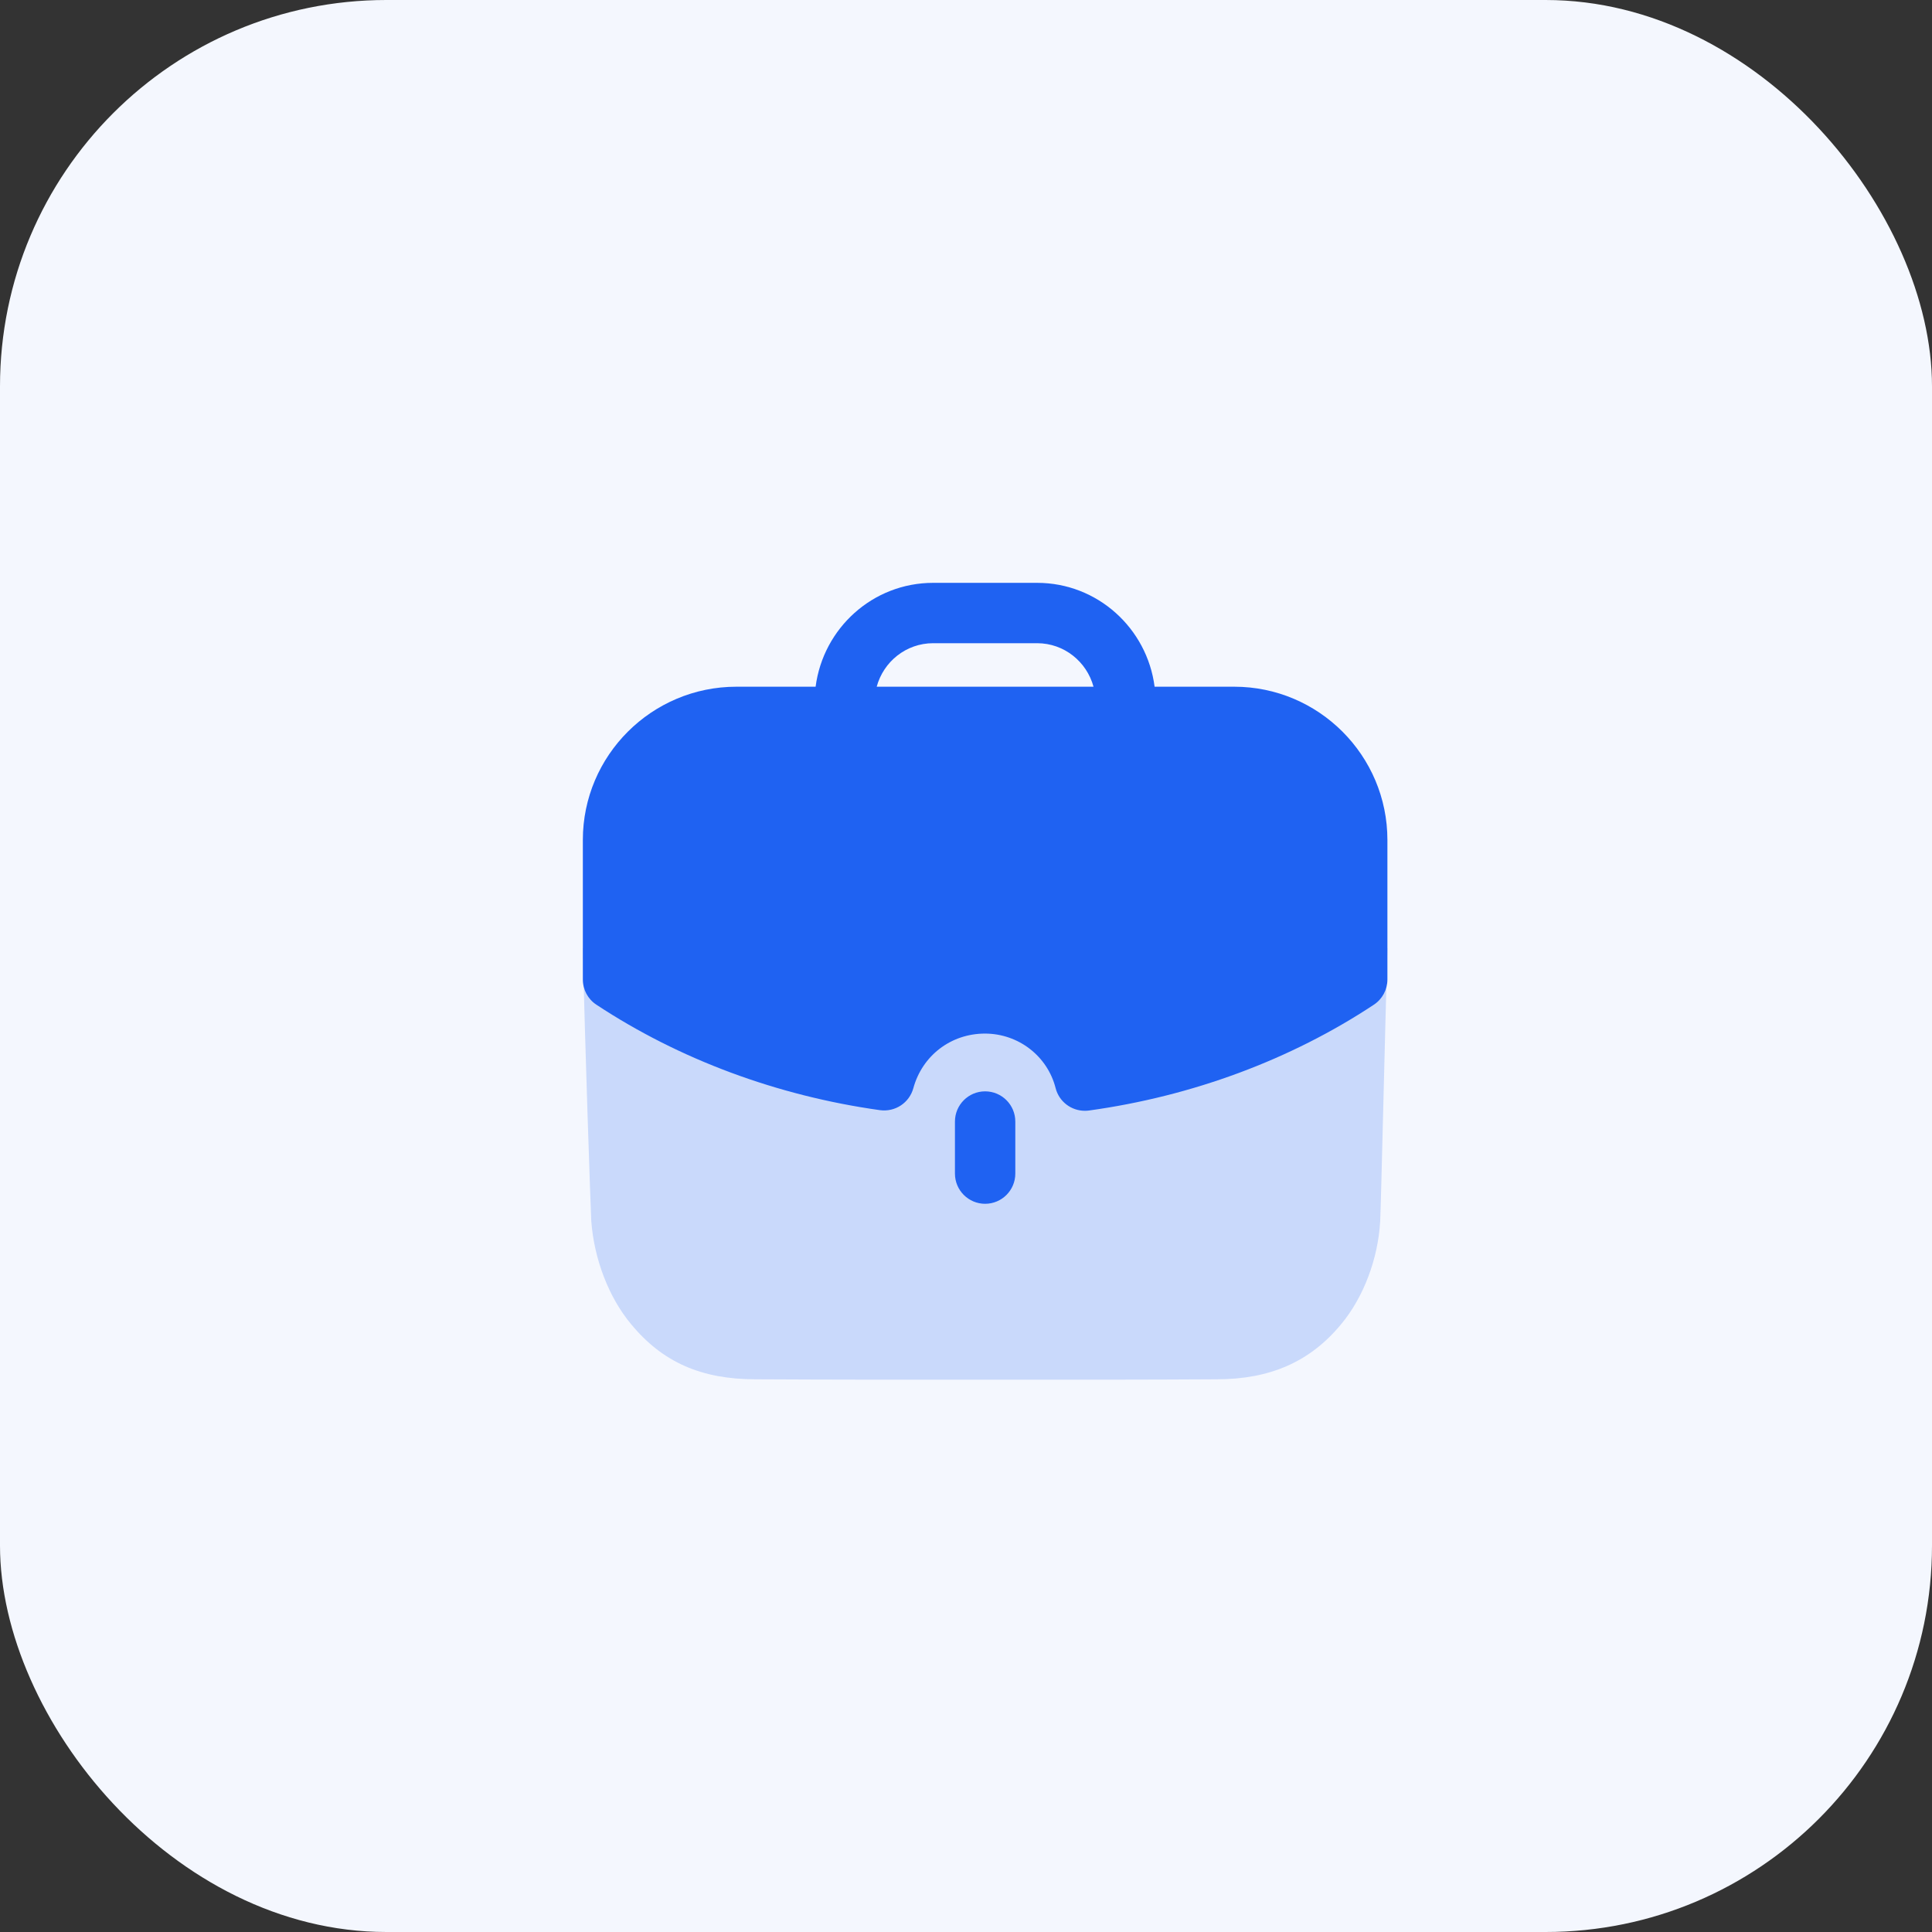 <?xml version="1.0" encoding="UTF-8"?> <svg xmlns="http://www.w3.org/2000/svg" width="50" height="50" viewBox="0 0 50 50" fill="none"><rect x="0" y="0" width="50" height="50" fill="#333333" stroke="none"/> <rect width="50" height="50" rx="10" fill="#F4F7FE"></rect> <path opacity="0.2" d="M15.084 24.54C15.136 26.976 15.281 31.141 15.302 31.601C15.376 32.583 15.752 33.575 16.338 34.276C17.152 35.258 18.155 35.696 19.554 35.696C21.488 35.707 23.619 35.707 25.689 35.707C27.767 35.707 29.784 35.707 31.487 35.696C32.866 35.696 33.9 35.246 34.704 34.276C35.29 33.575 35.666 32.572 35.719 31.601C35.74 31.214 35.844 26.692 35.906 24.54H15.084Z" fill="#1F62F2"></path> <path d="M24.714 29.025V30.373C24.714 30.804 25.064 31.154 25.495 31.154C25.926 31.154 26.276 30.804 26.276 30.373V29.025C26.276 28.594 25.926 28.244 25.495 28.244C25.064 28.244 24.714 28.594 24.714 29.025Z" fill="#1F62F2"></path> <path d="M26.84 15.084C28.403 15.084 29.686 16.26 29.881 17.772H31.941C34.127 17.772 35.906 19.551 35.906 21.739V25.349C35.906 25.612 35.774 25.857 35.556 26.001C33.408 27.423 30.858 28.37 28.183 28.74C28.147 28.745 28.112 28.747 28.076 28.747C27.723 28.747 27.407 28.509 27.319 28.159C27.108 27.33 26.355 26.749 25.49 26.749C24.613 26.749 23.868 27.317 23.637 28.163C23.532 28.541 23.169 28.783 22.775 28.731C20.118 28.36 17.578 27.417 15.434 26.001C15.215 25.858 15.084 25.612 15.084 25.349V21.739C15.084 19.551 16.867 17.772 19.059 17.772H21.108C21.304 16.26 22.586 15.084 24.15 15.084H26.84ZM26.84 16.646H24.15C23.449 16.646 22.864 17.125 22.689 17.772H28.3C28.125 17.125 27.54 16.646 26.84 16.646Z" fill="#1F62F2"></path> </svg> 